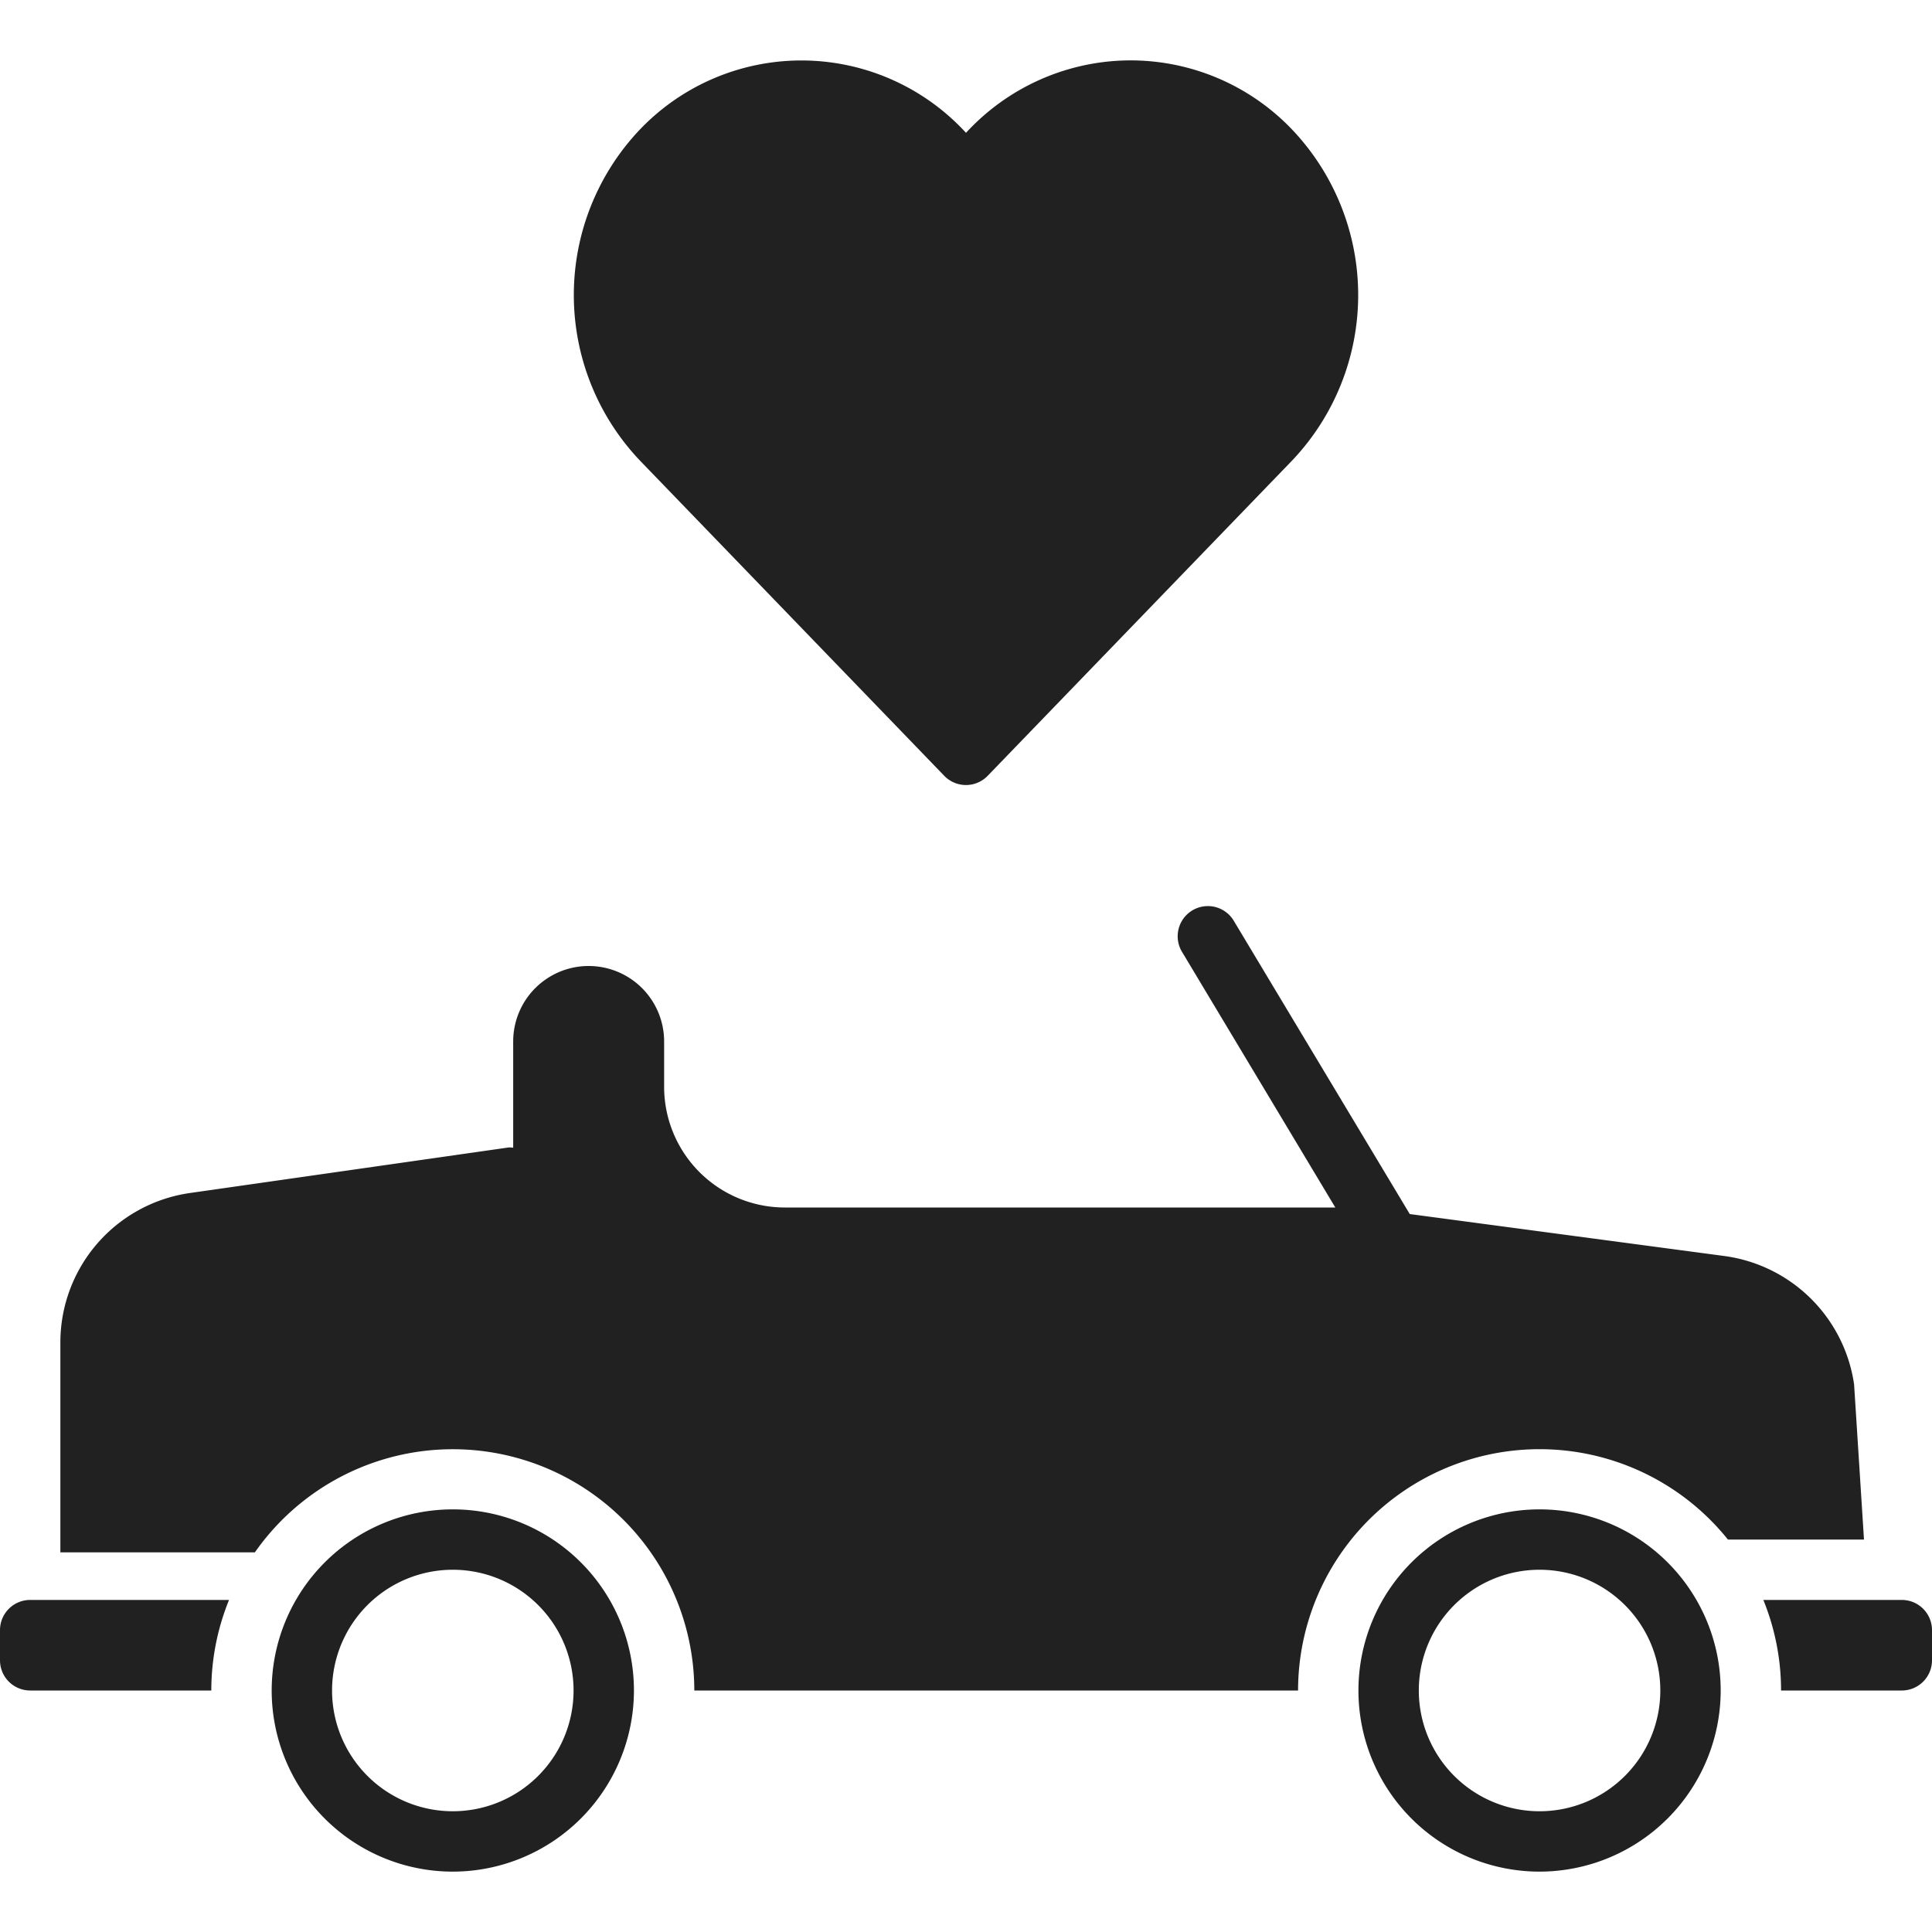 <svg xmlns="http://www.w3.org/2000/svg" width="64" height="64" viewBox="0 0 64 64"><g class="nc-icon-wrapper" fill="#212121"><path d="M36.73 2.036A7.426 7.426 0 0032 4.4a7.4 7.4 0 00-10.8-.112 7.96 7.96 0 000 10.97L31.28 25.7a1 1 0 001.438 0L42.8 15.259a7.96 7.96 0 000-10.97 7.392 7.392 0 00-6.07-2.253z" data-color="color-2"/><path d="M0 54v1a1 1 0 001 1h6a7.96 7.96 0 01.587-3H1a1 1 0 00-1 1zM15 62a6 6 0 116-6 6.006 6.006 0 01-6 6zm0-10a4 4 0 104 4 4 4 0 00-4-4zM51 62a6 6 0 116-6 6.006 6.006 0 01-6 6zm0-10a4 4 0 104 4 4 4 0 00-4-4zM63 53h-4.587A7.96 7.96 0 0159 56h4a1 1 0 001-1v-1a1 1 0 00-1-1z"/><path d="M61.419 45.857a5.018 5.018 0 00-4.29-4.249L46.7 40.217l-5.84-9.732a1 1 0 00-1.714 1.03L44.234 40H26a4 4 0 01-4-4v-1.5a2.5 2.5 0 00-5 0v3.52a.969.969 0 00-.142-.01L6.293 39.52A5 5 0 002 44.47v6.953h6.444A8 8 0 0123 56h20a8 8 0 0114.24-5h4.507z"/></g></svg>